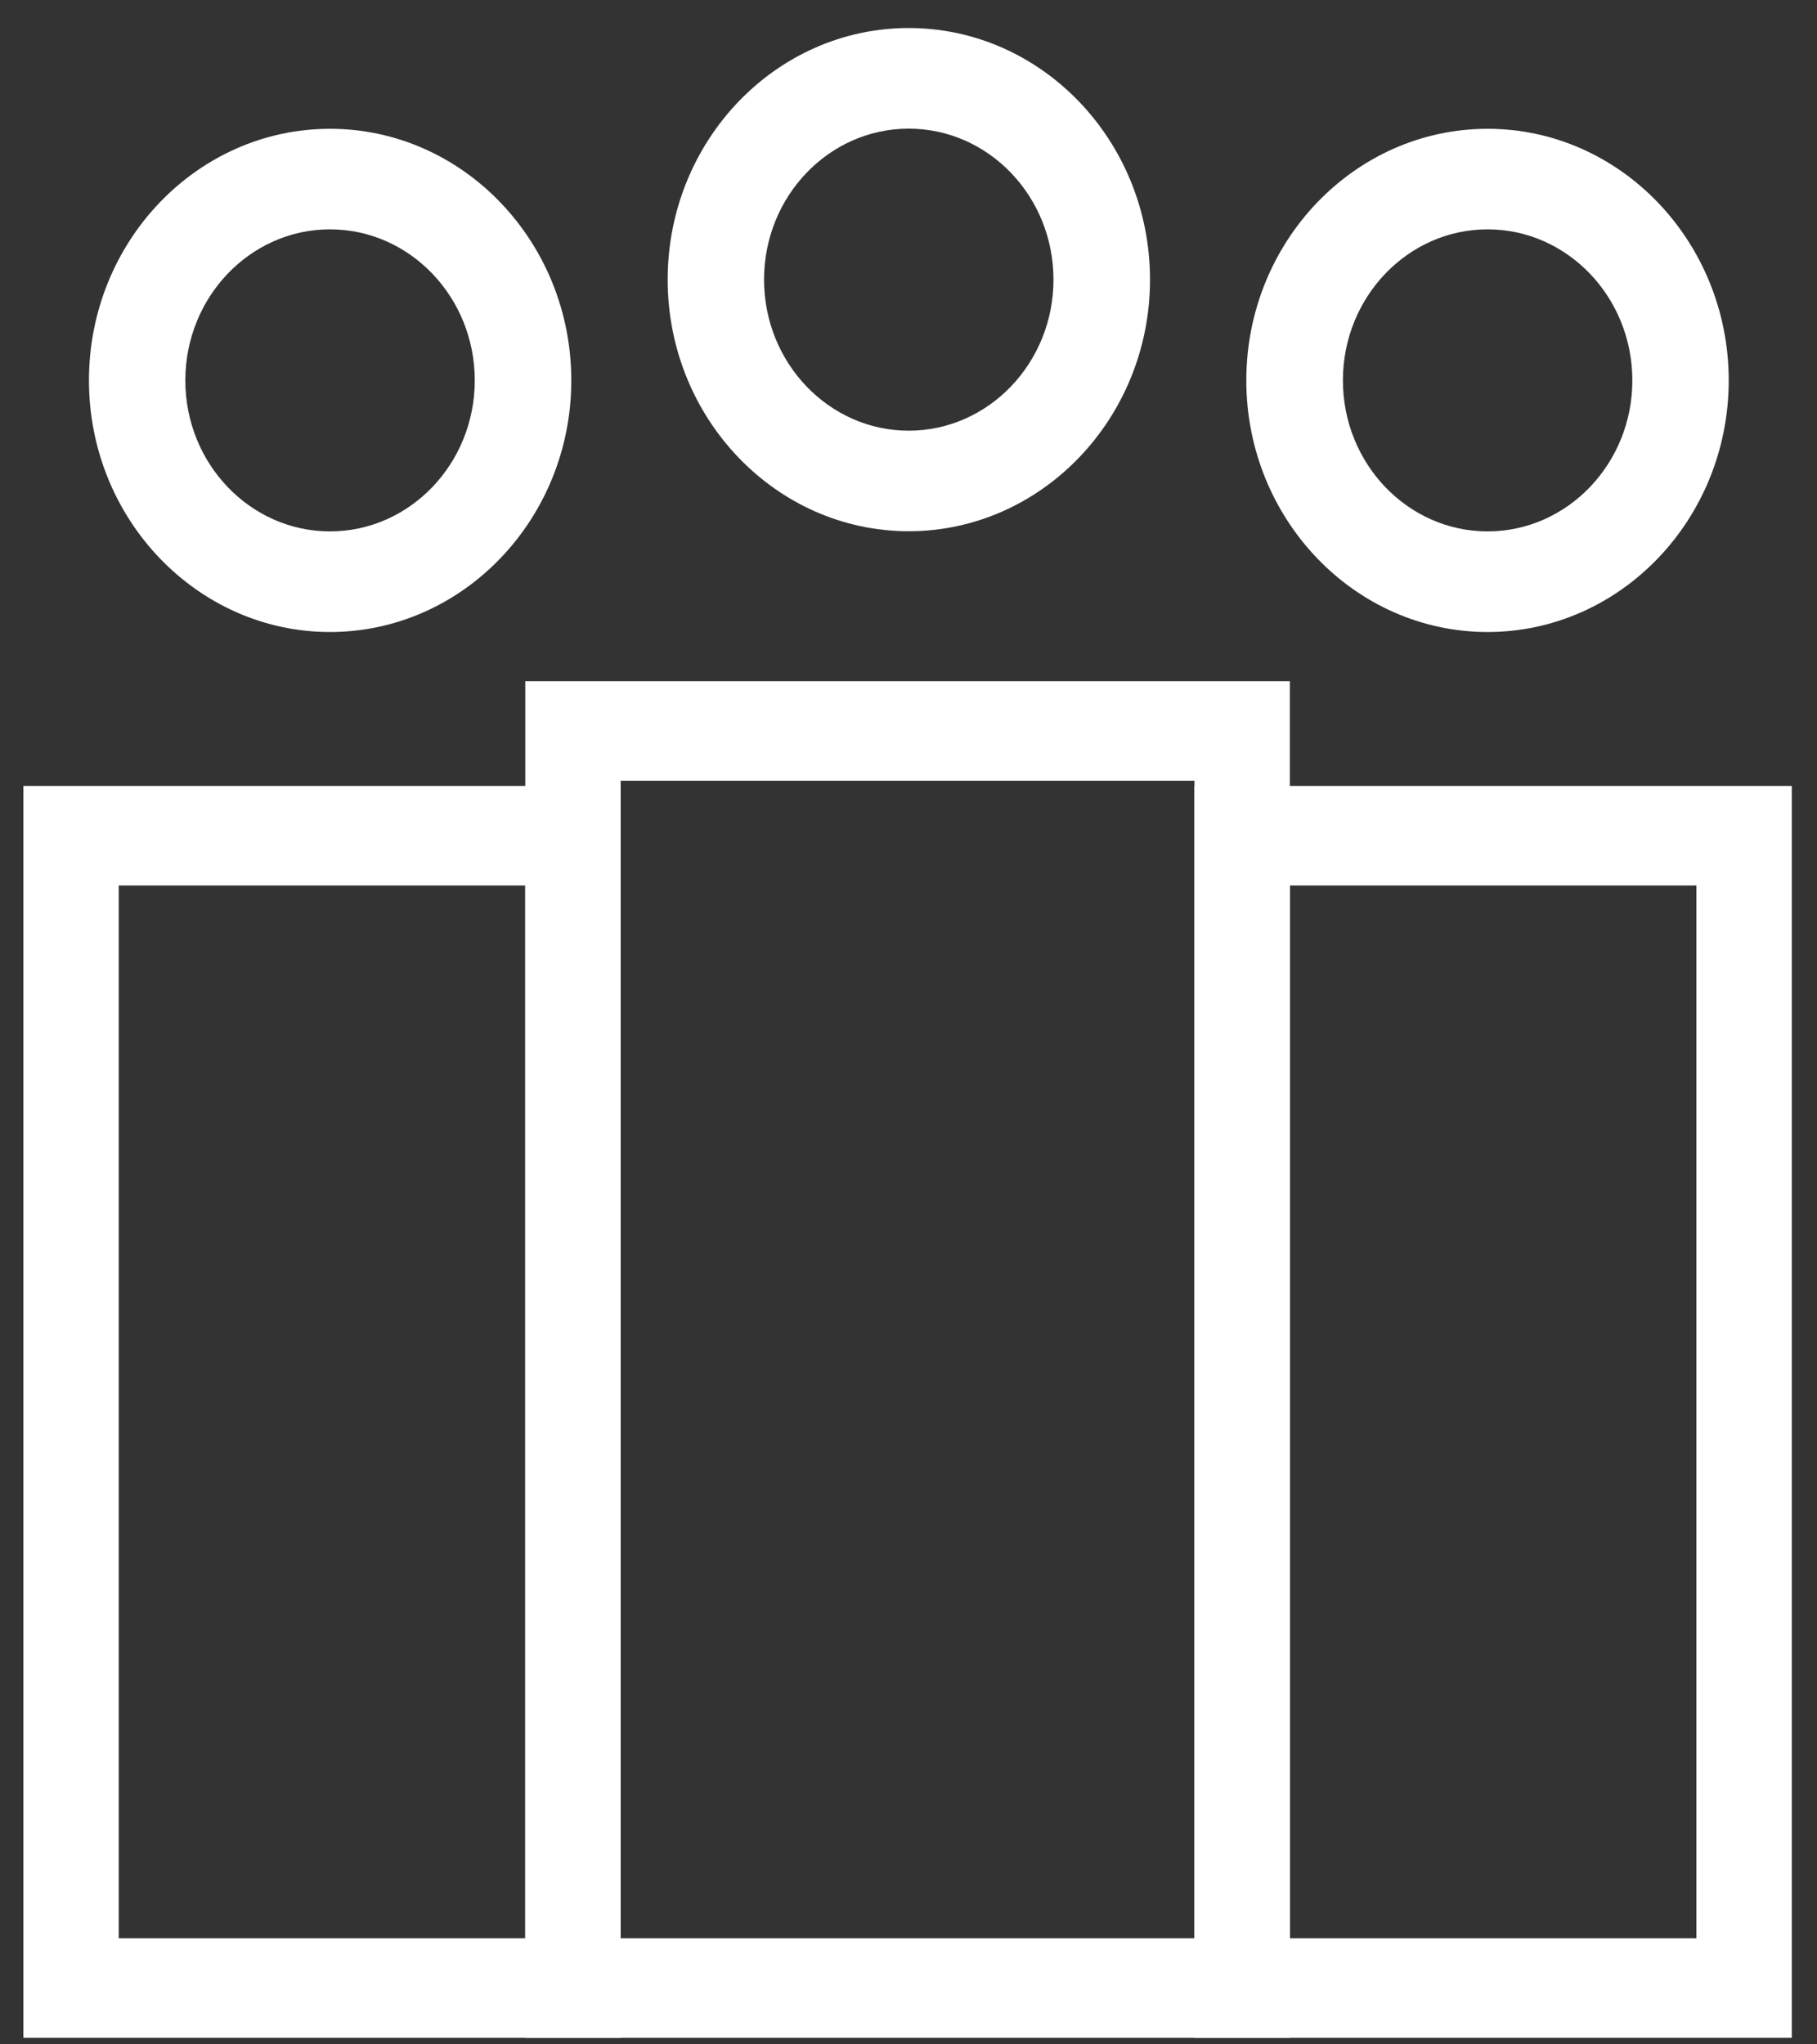 <svg width="24" height="27" viewBox="0 0 24 27" fill="none" xmlns="http://www.w3.org/2000/svg">
<rect x="0" y="0" width="24" height="27" fill="#333333" stroke="none"/>
<g clip-path="url(#clip0_865_12175)">
<path d="M4.359 1.701C2.602 1.701 1.175 3.193 1.175 5.024C1.175 6.855 2.605 8.347 4.359 8.347C6.114 8.347 7.546 6.855 7.546 5.024C7.546 3.193 6.116 1.701 4.359 1.701ZM4.359 7.018C3.305 7.018 2.448 6.124 2.448 5.024C2.448 3.924 3.305 3.029 4.359 3.029C5.413 3.029 6.271 3.924 6.271 5.024C6.271 6.124 5.413 7.018 4.359 7.018Z" fill="white"/>
<path d="M19.649 1.701C17.892 1.701 16.462 3.193 16.462 5.024C16.462 6.855 17.892 8.347 19.649 8.347C21.406 8.347 22.834 6.855 22.834 5.024C22.834 3.193 21.404 1.701 19.649 1.701ZM19.649 7.018C18.595 7.018 17.738 6.124 17.738 5.024C17.738 3.924 18.595 3.029 19.649 3.029C20.703 3.029 21.561 3.924 21.561 5.024C21.561 6.124 20.703 7.018 19.649 7.018Z" fill="white"/>
<path d="M12.003 0.37C10.246 0.37 8.819 1.862 8.819 3.693C8.819 5.524 10.248 7.016 12.003 7.016C13.758 7.016 15.19 5.524 15.19 3.693C15.19 1.862 13.76 0.37 12.003 0.37ZM12.003 5.688C10.949 5.688 10.092 4.793 10.092 3.693C10.092 2.593 10.949 1.699 12.003 1.699C13.057 1.699 13.915 2.593 13.915 3.693C13.915 4.793 13.057 5.688 12.003 5.688Z" fill="white"/>
<path d="M17.037 26.914H6.938V8.997H17.037V26.914ZM8.198 25.599H15.777V10.311H8.198V25.599Z" fill="white"/>
<path d="M23.667 26.914H15.777V10.38H23.667V26.914ZM17.037 25.599H22.407V11.695H17.037V25.599Z" fill="white"/>
<path d="M8.198 26.914H0.309V10.38H8.198V26.914ZM1.568 25.599H6.938V11.695H1.568V25.599Z" fill="white"/>
</g>
<defs>
<clipPath id="clip0_865_12175">
<rect width="23.358" height="26.543" fill="white" transform="translate(0.309 0.37)"/>
</clipPath>
</defs>
</svg>

